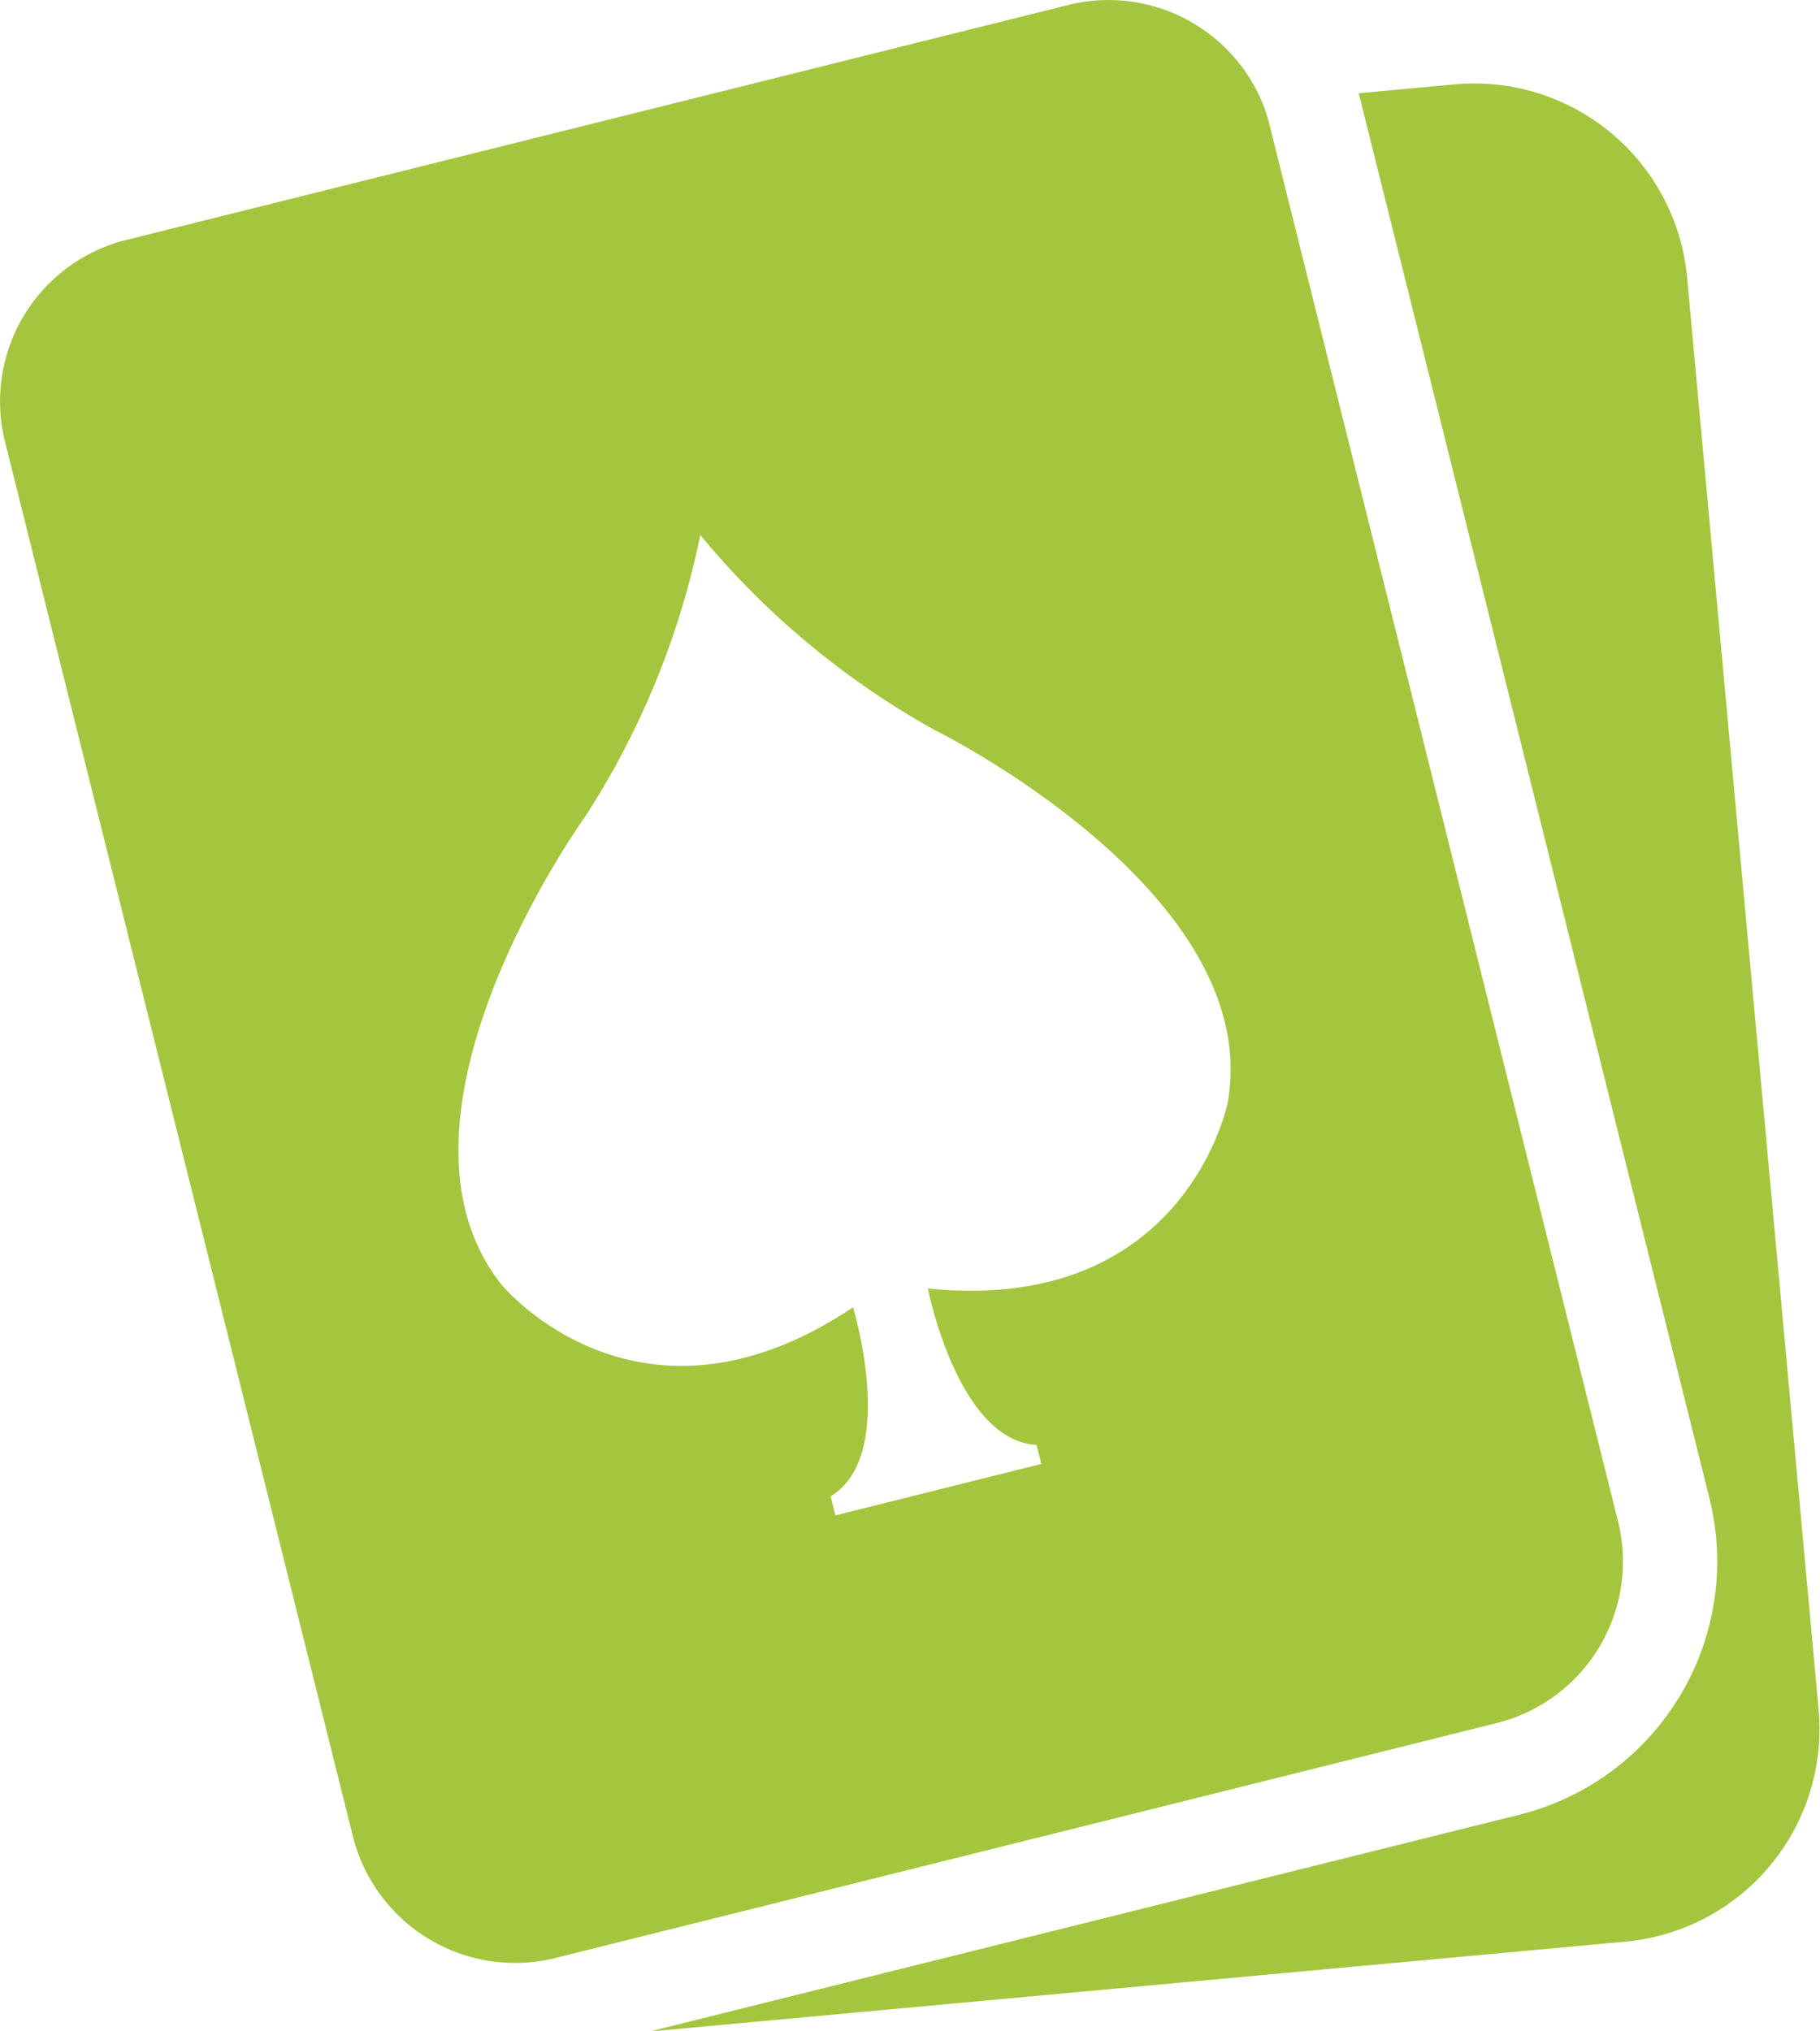 <svg xmlns="http://www.w3.org/2000/svg" viewBox="0 0 236 263.39"><defs><style>.f3a81bec-09c2-40ad-b6fc-a36285458190{fill:#a4c63e;}</style></defs><g id="a47a8609-05fd-4bc0-aec7-bcbfa2db4ae5" data-name="Layer 2"><g id="aabee526-d528-4eb0-af8d-6889860ee551" data-name="Image"><path class="f3a81bec-09c2-40ad-b6fc-a36285458190" d="M188.66,10.94l-12.49,1.15c.12.43.24.87.34,1.3l45.16,180.93a33.85,33.85,0,0,1-24.61,41L84.45,263.39l1-.06,125.37-11.55a27.69,27.69,0,0,0,25-30.1L218.77,36A27.71,27.71,0,0,0,188.66,10.94Z"></path><path class="f3a81bec-09c2-40ad-b6fc-a36285458190" d="M209.81,197.29,164.66,16.34a21.16,21.16,0,0,0-1-3.09A21.6,21.6,0,0,0,138.5.65L16.35,31.12A21.58,21.58,0,0,0,.65,57.28L45.78,238.21a21.68,21.68,0,0,0,26.16,15.72l122.15-30.49A21.59,21.59,0,0,0,209.81,197.29ZM159.19,143s-5.42,27.49-38.87,24.09c0,0,3.85,19.72,14.09,20.28l.62,2.47-13.36,3.34-13.34,3.33-.62-2.47c8.78-5.3,2.9-24.51,2.9-24.51-27.93,18.69-45.63-3-45.63-3C47.9,144.78,75.81,106,75.81,106a106.36,106.36,0,0,0,15-36.62,106.23,106.23,0,0,0,30.41,25.3S164.05,115.79,159.19,143Z"></path></g></g></svg>